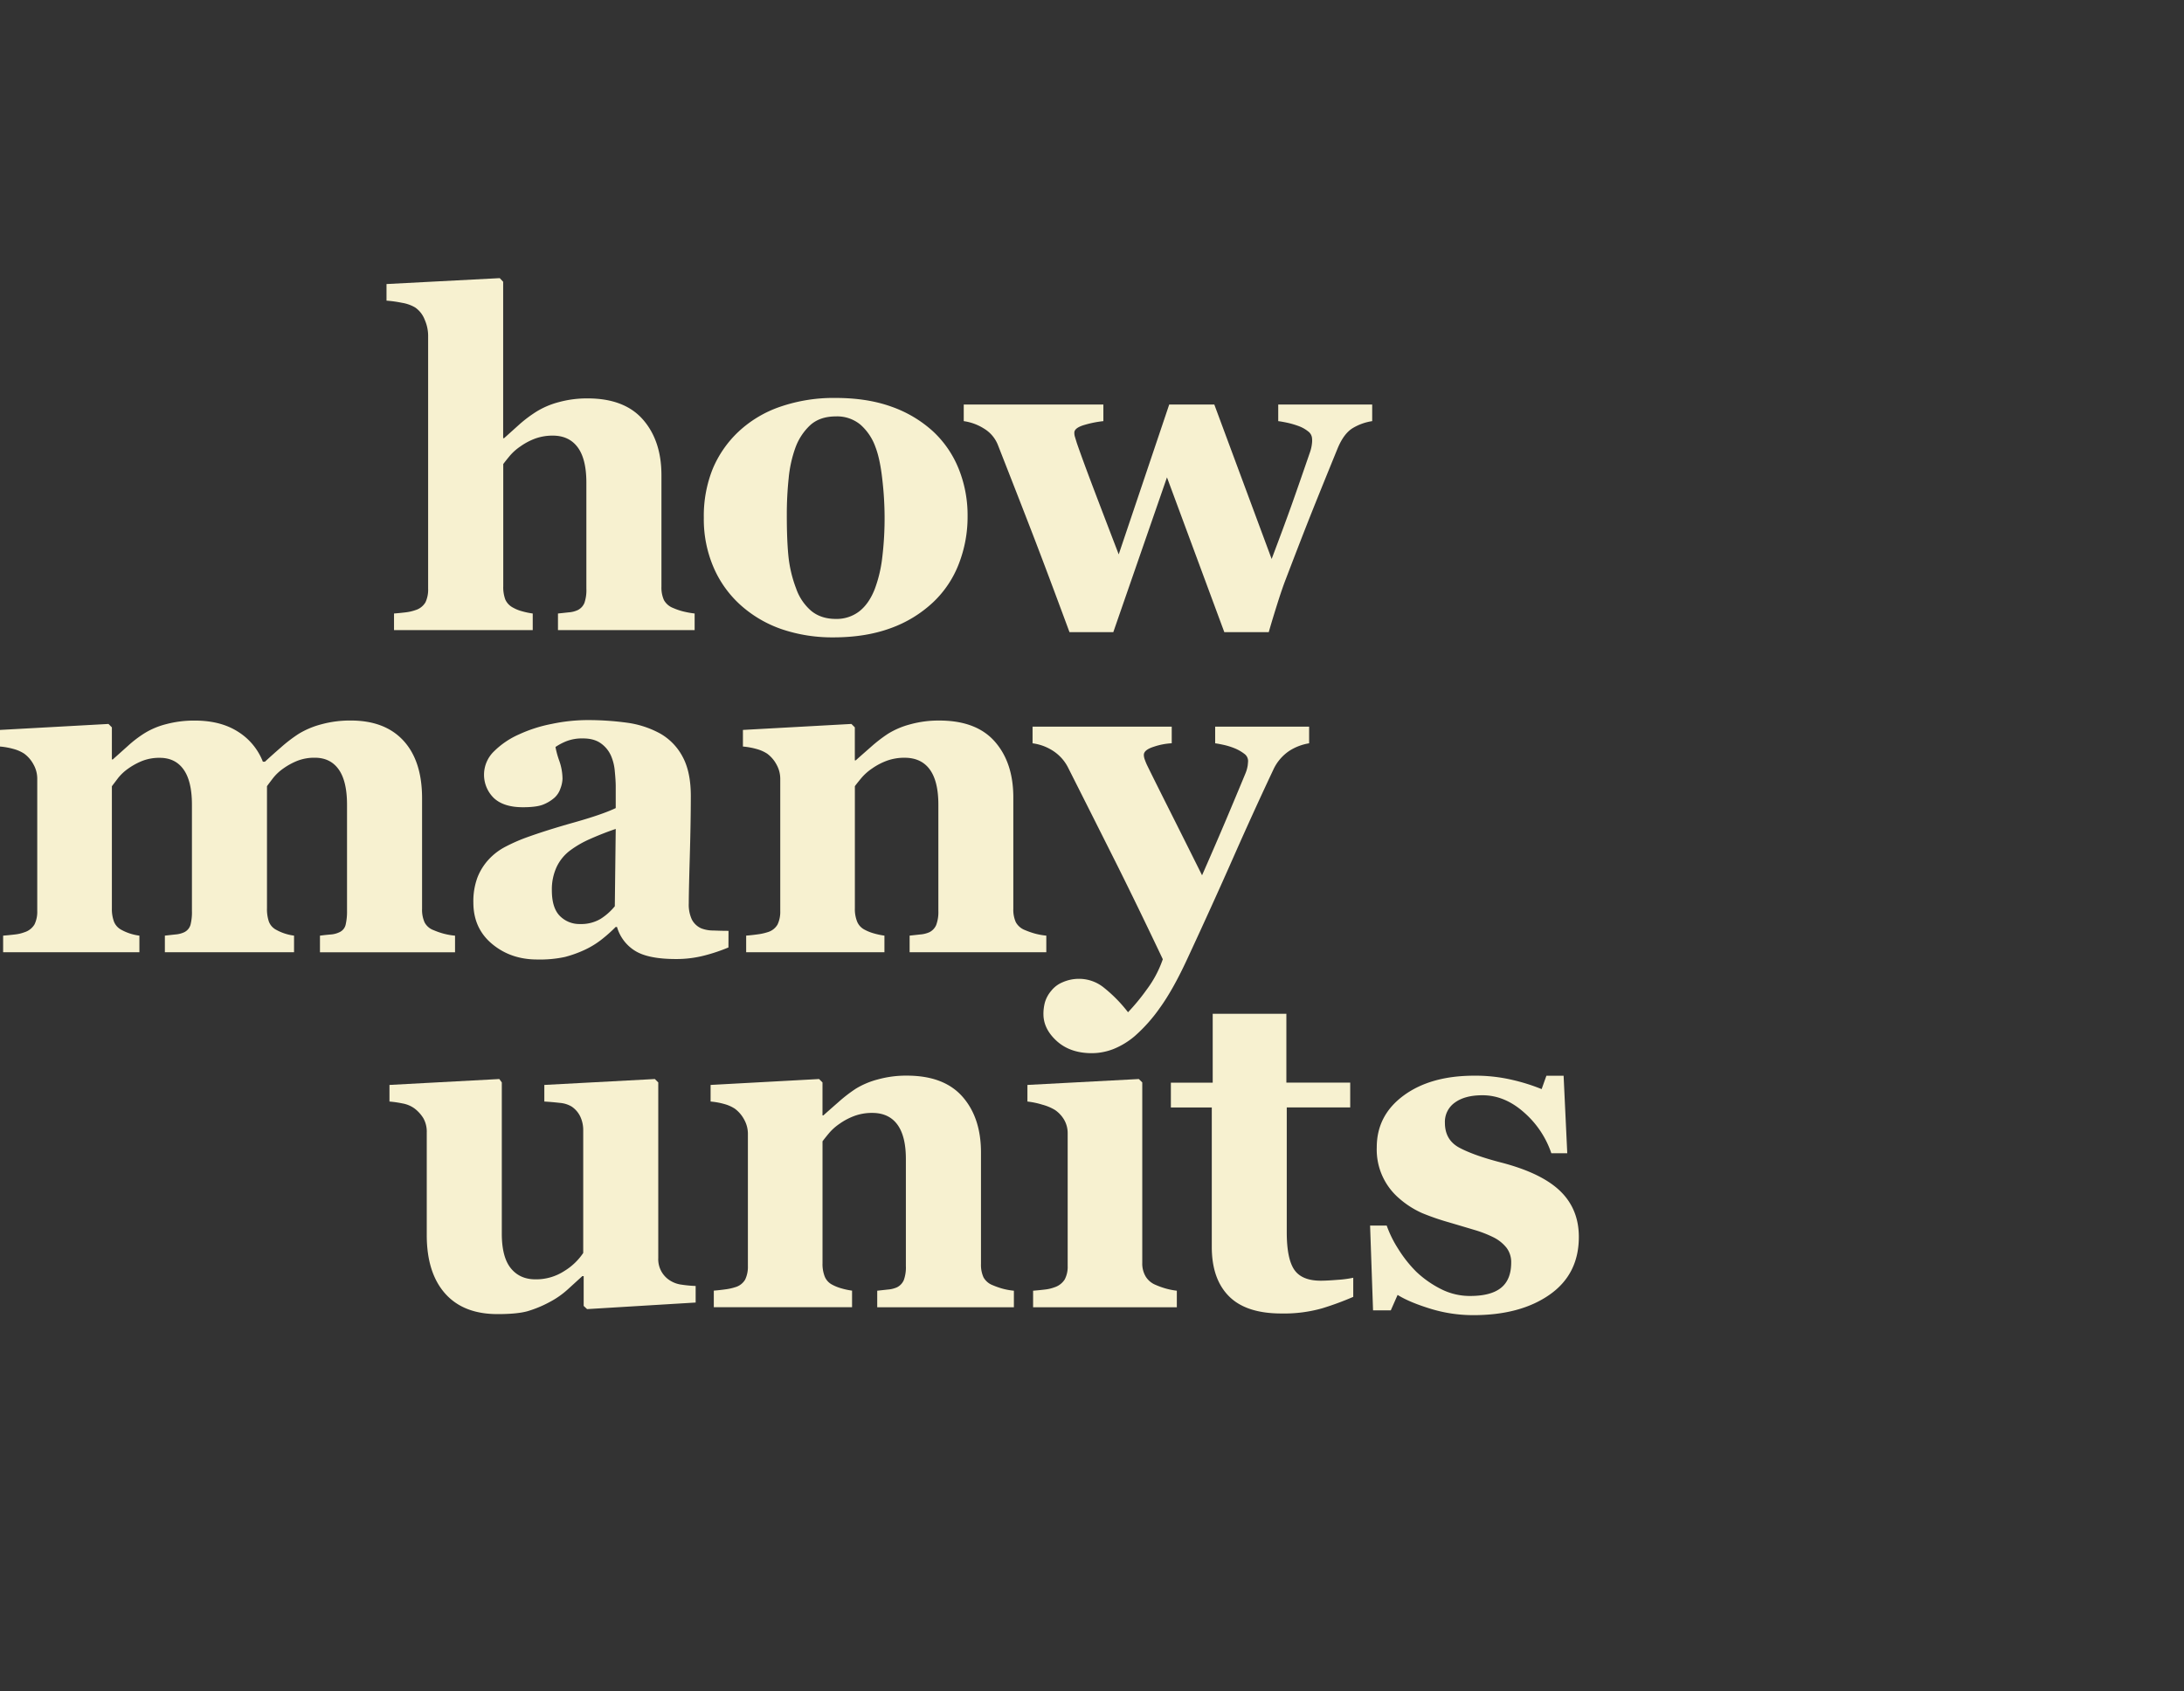 <svg id="Layer_1" data-name="Layer 1" xmlns="http://www.w3.org/2000/svg" viewBox="0 0 1142.78 885.08" style=""><rect x="0" y="0" width="1142.78" height="885.08" fill="#333333" stroke="none"/><defs><style>.cls-1{fill:#f7f1d0;}.cls-2{fill:none;stroke:#f7f1d0;stroke-linejoin:round;stroke-width:23px;}</style></defs><path class="cls-1 grRmOwpY_0" d="M217.23,160.91a13.77,13.77,0,0,1,5,6.42,21.09,21.09,0,0,1,1.79,8.09V308.1a15.54,15.54,0,0,1-1.38,7.08,9.07,9.07,0,0,1-5.21,4.1,23.37,23.37,0,0,1-5.21,1.19q-2.94.36-6.05.6v8.68h72.58v-8.68a39.92,39.92,0,0,1-5.65-1.19,19.66,19.66,0,0,1-4.7-1.91,8.83,8.83,0,0,1-4-4.22,18.55,18.55,0,0,1-1.07-7v-63.9q1.43-1.9,3.51-4.4a27.48,27.48,0,0,1,5.54-4.88,33.12,33.12,0,0,1,8-4.17,26.85,26.85,0,0,1,8.86-1.42q8.46,0,13,6.06t4.58,18.33V308.1a20.45,20.45,0,0,1-1,7.37,7.24,7.24,0,0,1-3.51,3.81,13.57,13.57,0,0,1-4.76,1.19q-3.21.36-5.59.6v8.68h71.51v-8.68a48.14,48.14,0,0,1-6.42-1.19,33,33,0,0,1-4.76-1.67,9.25,9.25,0,0,1-4.88-4.16,15.89,15.89,0,0,1-1.31-7V248.72q0-18.09-9.68-29.15T307.48,208.5a55.71,55.71,0,0,0-15.27,2,42.89,42.89,0,0,0-11.46,4.88A67.63,67.63,0,0,0,271.9,222l-8.14,7.32h-.48V147.46l-1.79-1.9-59.25,3.09v8.69a63.61,63.61,0,0,1,8.09,1.13A19.82,19.82,0,0,1,217.23,160.91Z"></path><path class="cls-1 grRmOwpY_1" d="M387.78,316.9a62.73,62.73,0,0,0,21.6,12.5,82.34,82.34,0,0,0,26.71,4.16q16.79,0,29.81-4.76a64.08,64.08,0,0,0,22.43-13.68,54.47,54.47,0,0,0,13.38-20.05,67.79,67.79,0,0,0,4.58-24.93,65,65,0,0,0-4.64-24.75,54.43,54.43,0,0,0-13.44-19.63,63.48,63.48,0,0,0-21.72-12.92q-12.67-4.58-29.33-4.58a85.9,85.9,0,0,0-28.85,4.58,60.59,60.59,0,0,0-21.72,12.92,56.9,56.9,0,0,0-13.74,19.81,66.12,66.12,0,0,0-4.58,25.4,63.64,63.64,0,0,0,5.23,26.24A56.61,56.61,0,0,0,387.78,316.9Zm24.87-66.45a65.54,65.54,0,0,1,3.45-15.89,30.25,30.25,0,0,1,7.79-12q5.07-4.64,13.51-4.64a19.09,19.09,0,0,1,12.79,4.29A28.13,28.13,0,0,1,458.1,234q2.38,6.18,3.57,16.89a175.4,175.4,0,0,1,1.19,19A170.79,170.79,0,0,1,461.61,292a69.52,69.52,0,0,1-3.86,16.19q-3,7.72-8.09,11.72a19.41,19.41,0,0,1-12.26,4q-7.86,0-13-4.28A27.08,27.08,0,0,1,416.58,308a66.54,66.54,0,0,1-4.05-17.08q-.84-8.5-.83-21.48A180.84,180.84,0,0,1,412.65,250.45Z"></path><path class="cls-1 grRmOwpY_2" d="M567.7,222.3a55.55,55.55,0,0,1,9.64-1.9v-8.69H504.28v8.69a26.7,26.7,0,0,1,10.65,3.93,17.48,17.48,0,0,1,7.32,8.8q11.54,29.4,18.44,47.3t18.92,50.39h22.93l28.08-81,30,81h23.26q1.54-5.46,4.22-14t4.58-13.44q9-23.56,14-36.06T700,234.44q3.21-7.6,7.85-10.41A27.6,27.6,0,0,1,718,220.4v-8.69H668.84v8.69c1.27.16,2.83.44,4.7.83a45.73,45.73,0,0,1,5.75,1.67,17.51,17.51,0,0,1,5.11,2.8,5,5,0,0,1,2.14,3.86,11.4,11.4,0,0,1-.06,2.56,20.34,20.34,0,0,1-1,4.46q-5.72,16.63-9.45,27.15t-10.64,28.81l-30-80.83h-23.6l-26.42,78.42q-7.51-19.54-13.11-34.28t-8.81-24c-.48-1.58-.82-2.67-1-3.27a6.52,6.52,0,0,1-.3-2.08C562.1,224.73,564,223.34,567.7,222.3Z"></path><path class="cls-1 grRmOwpY_3" d="M180.87,483.88a5.7,5.7,0,0,1-3.3,4,12.6,12.6,0,0,1-4.72,1.19q-2.83.24-5.43.6v8.69H238.1v-8.69a35,35,0,0,1-6.48-1.19,40.34,40.34,0,0,1-4.7-1.67,8.65,8.65,0,0,1-4.76-4.1,16.15,16.15,0,0,1-1.31-7.08V417.78q0-19.51-9.7-30.11t-27.67-10.59a56.71,56.71,0,0,0-15.41,2,44.32,44.32,0,0,0-11.84,5,77.23,77.23,0,0,0-9.16,7q-5,4.35-8.45,7.56h-1.07A32.29,32.29,0,0,0,124.64,383q-9.11-5.88-22.66-5.89A56.69,56.69,0,0,0,86.86,379a40.46,40.46,0,0,0-11.3,4.76,61.42,61.42,0,0,0-8.63,6.6q-4.58,4.11-7.91,7.08h-.48V380.65l-1.78-1.78L0,382v8.69A37.83,37.83,0,0,1,7.2,392a19.45,19.45,0,0,1,5.41,2.38A16.72,16.72,0,0,1,17.49,400a15.1,15.1,0,0,1,2,7.44v69.25a15.11,15.11,0,0,1-1.43,7.08,9.31,9.31,0,0,1-5.24,4.1,20.54,20.54,0,0,1-5.12,1.19q-3,.36-6.06.6v8.69H72.94v-8.69a27.1,27.1,0,0,1-5.17-1.19,25.84,25.84,0,0,1-4.35-1.91,8.27,8.27,0,0,1-3.8-4.28,18.92,18.92,0,0,1-1.08-6.9v-63.9c.88-1.19,2-2.62,3.23-4.28a25.47,25.47,0,0,1,5.36-5,35.72,35.72,0,0,1,7.34-4,24.37,24.37,0,0,1,9.13-1.6q8.12,0,12.47,6.13t4.36,18.38v55.57a26.83,26.83,0,0,1-.77,7.38,6.28,6.28,0,0,1-3.24,3.8,13.28,13.28,0,0,1-4.72,1.19l-5.43.6v8.69h67.59v-8.69a26.61,26.61,0,0,1-5.14-1.19,25.25,25.25,0,0,1-4.3-1.91,8.06,8.06,0,0,1-3.72-4.22,20.12,20.12,0,0,1-1-7v-63.9q1.31-1.79,3.22-4.28a25.3,25.3,0,0,1,5.37-5,35.38,35.38,0,0,1,7.33-4,24.37,24.37,0,0,1,9.13-1.6q8.12,0,12.47,6.13t4.36,18.38v55.57A30.29,30.29,0,0,1,180.87,483.88Z"></path><path class="cls-1 grRmOwpY_4" d="M381.2,487.15q-3.57,0-7.91-.18a17.49,17.49,0,0,1-6.37-1.13A10.24,10.24,0,0,1,362,481.2a18.53,18.53,0,0,1-1.6-8.45q0-5.82.53-24.27t.54-31.89q0-12.73-4.35-20.65a30.09,30.09,0,0,0-11.72-12.07A50.1,50.1,0,0,0,328,378.21a151.75,151.75,0,0,0-21.18-1.36,92.09,92.09,0,0,0-18.09,2,74.19,74.19,0,0,0-17.25,5.53,43.27,43.27,0,0,0-12.91,8.75,17,17,0,0,0-.17,24.51q5.14,4.81,15.16,4.82,7,0,10.44-1.31a20.48,20.48,0,0,0,6.15-3.69,11.34,11.34,0,0,0,3.1-4.82,15.71,15.71,0,0,0,1.08-5.05,28.89,28.89,0,0,0-1.68-9.41,47.19,47.19,0,0,1-2-7.25,29.94,29.94,0,0,1,5.66-3,22.55,22.55,0,0,1,8.75-1.48q5.83,0,9.4,2.61a15.73,15.73,0,0,1,5.24,6.43,25.51,25.51,0,0,1,2,8.21q.48,4.88.48,7.85V422.9q-6.92,3.33-21.93,7.56t-25.74,8.17a91.62,91.62,0,0,0-10.31,4.64,31.81,31.81,0,0,0-8.29,6.32,29.9,29.9,0,0,0-6.07,9.59,35.69,35.69,0,0,0-2.15,13.17q0,13.47,9.77,21.63t23.6,8.16a61.72,61.72,0,0,0,14.48-1.31,60.89,60.89,0,0,0,10.79-3.92,45,45,0,0,0,8-4.88,77.56,77.56,0,0,0,7.81-6.9h.71a21.74,21.74,0,0,0,9.38,12.43q6.9,4.35,21.5,4.34a58.18,58.18,0,0,0,15.08-1.9,91,91,0,0,0,12.35-4.16Zm-59.5-12.87a31.32,31.32,0,0,1-7.46,6.62,20,20,0,0,1-10.81,2.68A14.33,14.33,0,0,1,293,479.41q-4.23-4.19-4.24-13.48a27.87,27.87,0,0,1,2.51-12.23,23.09,23.09,0,0,1,6.93-8.53A53,53,0,0,1,308.92,439q6.57-2.92,13.26-5.19Z"></path><path class="cls-1 grRmOwpY_5" d="M489.88,484.06a7.54,7.54,0,0,1-3.57,3.8,14.65,14.65,0,0,1-4.87,1.19l-5.48.6v8.69h71.52v-8.69a35,35,0,0,1-6.37-1.19,41.73,41.73,0,0,1-4.7-1.67,9.25,9.25,0,0,1-4.88-4.16,15.89,15.89,0,0,1-1.31-7V417.3q0-18.19-9.69-29.21t-29.1-11a55.6,55.6,0,0,0-15.23,2A42.5,42.5,0,0,0,464.66,384a77.25,77.25,0,0,0-8.81,6.78q-4.75,4.17-8.09,7.14h-.47V380.65l-1.79-1.78L388.74,382v8.69a37.83,37.83,0,0,1,7.2,1.31,19.66,19.66,0,0,1,5.42,2.38,17.05,17.05,0,0,1,5,5.83,15.27,15.27,0,0,1,1.91,7.26v69.25a15.49,15.49,0,0,1-1.43,7.14,8.75,8.75,0,0,1-5.24,4,27.91,27.91,0,0,1-5.17,1.13q-3,.42-6,.66v8.69h72.35v-8.69a38.16,38.16,0,0,1-5.6-1.19,22.83,22.83,0,0,1-4.76-1.91,8.31,8.31,0,0,1-3.92-4.22,17.67,17.67,0,0,1-1.19-7v-63.9c.95-1.27,2.12-2.73,3.52-4.4a27.48,27.48,0,0,1,5.54-4.88,33.25,33.25,0,0,1,8.06-4.16,26.69,26.69,0,0,1,8.89-1.43q8.7,0,13.18,6.13T491,421v55.69A19.46,19.46,0,0,1,489.88,484.06Z"></path><path class="cls-1 grRmOwpY_6" d="M553,544.86q7,6.3,18.27,6.31a31.33,31.33,0,0,0,11.3-2.15,40.44,40.44,0,0,0,11.31-6.9,83.06,83.06,0,0,0,13-14.63q6.9-9.53,14.28-25.47,13.2-28.42,24-52.89T666.18,403a23.89,23.89,0,0,1,8.39-10A27.19,27.19,0,0,1,685,389V380.3H635.84V389c1.19.16,2.69.44,4.51.84a35.6,35.6,0,0,1,5.7,1.78,21.69,21.69,0,0,1,4.93,2.8,4.65,4.65,0,0,1,2.08,3.74c0,.4-.06,1.18-.18,2.33a18.59,18.59,0,0,1-1.37,4.69q-4.86,11.74-10,23.9t-12.53,29q-9.87-19.81-17.3-34.59T600.18,400.4a32,32,0,0,1-1.31-3.27,6.81,6.81,0,0,1-.35-2.08q0-2.61,5.28-4.28a35,35,0,0,1,9.31-1.79V380.3H540.29V389a25.85,25.85,0,0,1,10.59,3.87,22.51,22.51,0,0,1,8,8.86q13.56,26.88,24.5,48.7T608.44,502A57.73,57.73,0,0,1,599.93,518a108.5,108.5,0,0,1-9.69,11.75,74.51,74.51,0,0,0-12.6-12.85,20.63,20.63,0,0,0-12.73-4.64,21.14,21.14,0,0,0-9,1.84,14.71,14.71,0,0,0-5.88,4.46,16.43,16.43,0,0,0-3.27,6,23.48,23.48,0,0,0-.78,6.19Q546,538.54,553,544.86Z"></path><path class="cls-1 grRmOwpY_7" d="M350.94,670.36a13.13,13.13,0,0,1-6.5-12V566.48l-1.79-1.78-57.83,3.09v8.69c2.78.16,5.49.4,8.15.71a14.2,14.2,0,0,1,6.13,1.91,13.13,13.13,0,0,1,4.52,5.23,16.56,16.56,0,0,1,1.55,7.26v64.14a31.78,31.78,0,0,1-9.82,9.4,27.12,27.12,0,0,1-15.17,4.4q-8.21,0-12.91-5.83t-4.7-18.09V566.48l-1.3-1.78-57.48,3.09v8.69a57.86,57.86,0,0,1,6.86,1,15.21,15.21,0,0,1,6.15,2.56,18.79,18.79,0,0,1,4.73,5.18,14.38,14.38,0,0,1,1.77,7.55v53.55q0,19.74,9.57,30.58t27.5,10.82q10.33,0,15.75-1.54a60,60,0,0,0,11.46-4.76,45.42,45.42,0,0,0,9.21-6.37q3.87-3.51,7.9-7.2h.72v15.59l1.78,1.67L364,681.67V673a62.68,62.68,0,0,1-7.16-.66A14.75,14.75,0,0,1,350.94,670.36Z"></path><path class="cls-1 grRmOwpY_8" d="M519.49,672.62a9.25,9.25,0,0,1-4.88-4.16,15.86,15.86,0,0,1-1.31-7V603.13q0-18.21-9.7-29.21t-29.09-11a55.55,55.55,0,0,0-15.23,2,42.5,42.5,0,0,0-11.54,4.88,76.38,76.38,0,0,0-8.81,6.78c-3.17,2.78-5.87,5.15-8.09,7.14h-.47V566.48l-1.79-1.78-56.76,3.09v8.69a37.83,37.83,0,0,1,7.2,1.31,19.45,19.45,0,0,1,5.41,2.38,17,17,0,0,1,5,5.83,15.27,15.27,0,0,1,1.91,7.26v69.25a15.49,15.49,0,0,1-1.43,7.14,8.75,8.75,0,0,1-5.24,4,28.09,28.09,0,0,1-5.17,1.13q-3,.42-6,.66v8.68h72.34v-8.68a38,38,0,0,1-5.59-1.19,23.41,23.41,0,0,1-4.76-1.9,8.35,8.35,0,0,1-3.93-4.23,17.87,17.87,0,0,1-1.18-7V597.3c.95-1.27,2.12-2.73,3.51-4.4a27.56,27.56,0,0,1,5.55-4.88,33.25,33.25,0,0,1,8.06-4.16,26.69,26.69,0,0,1,8.89-1.43q8.7,0,13.18,6.13T474,606.82v55.69a19.49,19.49,0,0,1-1.07,7.38,7.54,7.54,0,0,1-3.57,3.8,14.66,14.66,0,0,1-4.88,1.19l-5.47.6v8.68h71.51v-8.68a34.84,34.84,0,0,1-6.36-1.19A41,41,0,0,1,519.49,672.62Z"></path><path class="cls-1 grRmOwpY_9" d="M604.59,672.39a10.85,10.85,0,0,1-5.12-4.35,13.29,13.29,0,0,1-1.78-7.08V566.48l-1.79-1.78-58.3,3.09v8.69a41.94,41.94,0,0,1,7.91,1.67,25.29,25.29,0,0,1,6.49,2.73,15.84,15.84,0,0,1,4.76,5.06,14,14,0,0,1,1.9,7.32v69.25a14.13,14.13,0,0,1-1.55,7.08,9.88,9.88,0,0,1-5.35,4.1,20.65,20.65,0,0,1-5.12,1.19c-2,.24-4,.44-6.07.6v8.68h75.21v-8.68a36.44,36.44,0,0,1-5.95-1.19A41.41,41.41,0,0,1,604.59,672.39Z"></path><path class="cls-1 grRmOwpY_10" d="M691.79,684.7a153.64,153.64,0,0,0,16.3-6v-10a55.51,55.51,0,0,1-8,1.07q-5.73.47-9,.47-10,0-13.91-5.82t-3.88-19.73V579.57h33.2v-13H673.1V530.55H634.55V566.6H612.66v13h21.41v73q0,16.77,9,25.8t27.54,9A72.92,72.92,0,0,0,691.79,684.7Z"></path><path class="cls-1 grRmOwpY_11" d="M785.38,674q-5.29,4.23-16.12,4.23a33.29,33.29,0,0,1-15.41-3.69,54,54,0,0,1-12.79-9,66.32,66.32,0,0,1-9.52-12.07,58.78,58.78,0,0,1-5.95-12.08H716.9l1.55,44.38h9.28l3.57-8.09q6.08,3.81,17.08,7.2a76.11,76.11,0,0,0,22.54,3.39q24.63,0,39.92-10.71t15.29-30.22q0-14.64-9.85-24.1t-31.13-14.93q-13.78-3.57-21.44-7.62t-7.66-13.08A12.32,12.32,0,0,1,761.29,577q5.24-3.81,14.39-3.81,11.67,0,21.78,9a49.23,49.23,0,0,1,14.28,21.36h8.33l-1.91-40.58h-9l-2.5,7a100.31,100.31,0,0,0-15.29-4.81,84.6,84.6,0,0,0-19.93-2.21q-22.85,0-36.95,10.36t-14.1,27.13a33.59,33.59,0,0,0,11.78,26.77,47.35,47.35,0,0,0,12,7.67A129.18,129.18,0,0,0,758,639.66q8.1,2.39,13.63,4.05a60.72,60.72,0,0,1,10.17,4,20.27,20.27,0,0,1,6.54,5.36,12.48,12.48,0,0,1,2.39,7.85Q790.68,669.77,785.38,674Z"></path><path class="cls-2 grRmOwpY_12" d="M418.49,179.45V131.92a8.23,8.23,0,0,0-1.58-4.86l-10.37-14.25a8.26,8.26,0,0,1,1.79-11.51h0a8.26,8.26,0,0,0,3.37-6.65V85.23a8.25,8.25,0,0,1,6.53-8.07l42.43-9.07a8.32,8.32,0,0,1,7.95,2.58c6.42,7.24,22.81,21.87,43.55,11.73,19-9.27,19.87-29.77,17.42-43.15a9.56,9.56,0,0,1,9.13-11.32,140.9,140.9,0,0,0,59.63-15.36,9.54,9.54,0,0,1,13.88,7.75l1.14,15.09a72,72,0,0,0,9,29.77l5.59,10A9.76,9.76,0,0,0,642,78.36c6.73-4.63,17.94-10.27,34.92-13a36.88,36.88,0,0,0,15.42-6.17c6-4.21,15.82-8.43,25.47-.86A36.18,36.18,0,0,0,740.22,66h0a36.74,36.74,0,0,0,30-15.57L783.9,31A4.54,4.54,0,0,1,792,32.36l6.88,23.49a4.51,4.51,0,0,0,2.51,2.87c6.84,3.08,29,15.23,15.81,38.67a13.94,13.94,0,0,0-1.85,8.57c.57,4.5,3.55,9.86,14.29,10.77a14.35,14.35,0,0,1,11,6.48c3.7,5.86,10.94,12.34,22.91,4a14.15,14.15,0,0,1,12.61-1.71l38.26,12.92A16.62,16.62,0,0,1,925,148.92c2.15,6.64,7.42,15.23,20.32,14.62a17.21,17.21,0,0,1,7.45,1.23c7.83,3.3,26.72,10.36,43.12,9.55,0,0,31.1-1.57,57.85,28.93a75.28,75.28,0,0,0,28.38,20.57,65.3,65.3,0,0,0,22.37,4.8,25.53,25.53,0,0,1,23.62,17.69c6.29,19.68,6.89,53.48-33.23,95.41a142.58,142.58,0,0,0-29.77,46.64l-.1.27a14.21,14.21,0,0,1-10,8.65l-.28.06a14.73,14.73,0,0,0-11.34,14.56c.28,18.64-.27,56.65-7.61,94.22a147.27,147.27,0,0,1-19.31,49,122.27,122.27,0,0,0-10.21,20.47,31.69,31.69,0,0,1-14.46,16.57c-4,2.18-8.85,6.11-13.71,13.13a31.53,31.53,0,0,1-20.07,13c-27.48,5.18-88.53,24.24-110.28,92.56a124.88,124.88,0,0,0-3.19,12.49,155.58,155.58,0,0,1-26.37,57.93S799.57,810.2,794,821.39c0,0-18.17,37.74-44.74,52.19,0,0-1.33-40.91-73.49-79.29a7.76,7.76,0,0,1-3.79-9.14,60.43,60.43,0,0,1,12.78-22.25,60.88,60.88,0,0,0,13.69-25,89.49,89.49,0,0,0,2.81-24.3"></path><style data-made-with="vivus-instant">.grRmOwpY_0{stroke-dasharray:952 954;stroke-dashoffset:953;animation:grRmOwpY_draw_0 9200ms ease-in-out 0ms infinite,grRmOwpY_fade 9200ms linear 0ms infinite;}.grRmOwpY_1{stroke-dasharray:683 685;stroke-dashoffset:684;animation:grRmOwpY_draw_1 9200ms ease-in-out 0ms infinite,grRmOwpY_fade 9200ms linear 0ms infinite;}.grRmOwpY_2{stroke-dasharray:996 998;stroke-dashoffset:997;animation:grRmOwpY_draw_2 9200ms ease-in-out 0ms infinite,grRmOwpY_fade 9200ms linear 0ms infinite;}.grRmOwpY_3{stroke-dasharray:1222 1224;stroke-dashoffset:1223;animation:grRmOwpY_draw_3 9200ms ease-in-out 0ms infinite,grRmOwpY_fade 9200ms linear 0ms infinite;}.grRmOwpY_4{stroke-dasharray:774 776;stroke-dashoffset:775;animation:grRmOwpY_draw_4 9200ms ease-in-out 0ms infinite,grRmOwpY_fade 9200ms linear 0ms infinite;}.grRmOwpY_5{stroke-dasharray:818 820;stroke-dashoffset:819;animation:grRmOwpY_draw_5 9200ms ease-in-out 0ms infinite,grRmOwpY_fade 9200ms linear 0ms infinite;}.grRmOwpY_6{stroke-dasharray:803 805;stroke-dashoffset:804;animation:grRmOwpY_draw_6 9200ms ease-in-out 0ms infinite,grRmOwpY_fade 9200ms linear 0ms infinite;}.grRmOwpY_7{stroke-dasharray:774 776;stroke-dashoffset:775;animation:grRmOwpY_draw_7 9200ms ease-in-out 0ms infinite,grRmOwpY_fade 9200ms linear 0ms infinite;}.grRmOwpY_8{stroke-dasharray:817 819;stroke-dashoffset:818;animation:grRmOwpY_draw_8 9200ms ease-in-out 0ms infinite,grRmOwpY_fade 9200ms linear 0ms infinite;}.grRmOwpY_9{stroke-dasharray:408 410;stroke-dashoffset:409;animation:grRmOwpY_draw_9 9200ms ease-in-out 0ms infinite,grRmOwpY_fade 9200ms linear 0ms infinite;}.grRmOwpY_10{stroke-dasharray:545 547;stroke-dashoffset:546;animation:grRmOwpY_draw_10 9200ms ease-in-out 0ms infinite,grRmOwpY_fade 9200ms linear 0ms infinite;}.grRmOwpY_11{stroke-dasharray:734 736;stroke-dashoffset:735;animation:grRmOwpY_draw_11 9200ms ease-in-out 0ms infinite,grRmOwpY_fade 9200ms linear 0ms infinite;}.grRmOwpY_12{stroke-dasharray:2040 2042;stroke-dashoffset:2041;animation:grRmOwpY_draw_12 9200ms ease-in-out 0ms infinite,grRmOwpY_fade 9200ms linear 0ms infinite;}@keyframes grRmOwpY_draw{100%{stroke-dashoffset:0;}}@keyframes grRmOwpY_fade{0%{stroke-opacity:1;}95.652%{stroke-opacity:1;}100%{stroke-opacity:0;}}@keyframes grRmOwpY_draw_0{8.696%{stroke-dashoffset: 953}63.043%{ stroke-dashoffset: 0;}100%{ stroke-dashoffset: 0;}}@keyframes grRmOwpY_draw_1{8.696%{stroke-dashoffset: 684}63.043%{ stroke-dashoffset: 0;}100%{ stroke-dashoffset: 0;}}@keyframes grRmOwpY_draw_2{8.696%{stroke-dashoffset: 997}63.043%{ stroke-dashoffset: 0;}100%{ stroke-dashoffset: 0;}}@keyframes grRmOwpY_draw_3{8.696%{stroke-dashoffset: 1223}63.043%{ stroke-dashoffset: 0;}100%{ stroke-dashoffset: 0;}}@keyframes grRmOwpY_draw_4{8.696%{stroke-dashoffset: 775}63.043%{ stroke-dashoffset: 0;}100%{ stroke-dashoffset: 0;}}@keyframes grRmOwpY_draw_5{8.696%{stroke-dashoffset: 819}63.043%{ stroke-dashoffset: 0;}100%{ stroke-dashoffset: 0;}}@keyframes grRmOwpY_draw_6{8.696%{stroke-dashoffset: 804}63.043%{ stroke-dashoffset: 0;}100%{ stroke-dashoffset: 0;}}@keyframes grRmOwpY_draw_7{8.696%{stroke-dashoffset: 775}63.043%{ stroke-dashoffset: 0;}100%{ stroke-dashoffset: 0;}}@keyframes grRmOwpY_draw_8{8.696%{stroke-dashoffset: 818}63.043%{ stroke-dashoffset: 0;}100%{ stroke-dashoffset: 0;}}@keyframes grRmOwpY_draw_9{8.696%{stroke-dashoffset: 409}63.043%{ stroke-dashoffset: 0;}100%{ stroke-dashoffset: 0;}}@keyframes grRmOwpY_draw_10{8.696%{stroke-dashoffset: 546}63.043%{ stroke-dashoffset: 0;}100%{ stroke-dashoffset: 0;}}@keyframes grRmOwpY_draw_11{8.696%{stroke-dashoffset: 735}63.043%{ stroke-dashoffset: 0;}100%{ stroke-dashoffset: 0;}}@keyframes grRmOwpY_draw_12{8.696%{stroke-dashoffset: 2041}63.043%{ stroke-dashoffset: 0;}100%{ stroke-dashoffset: 0;}}</style></svg>